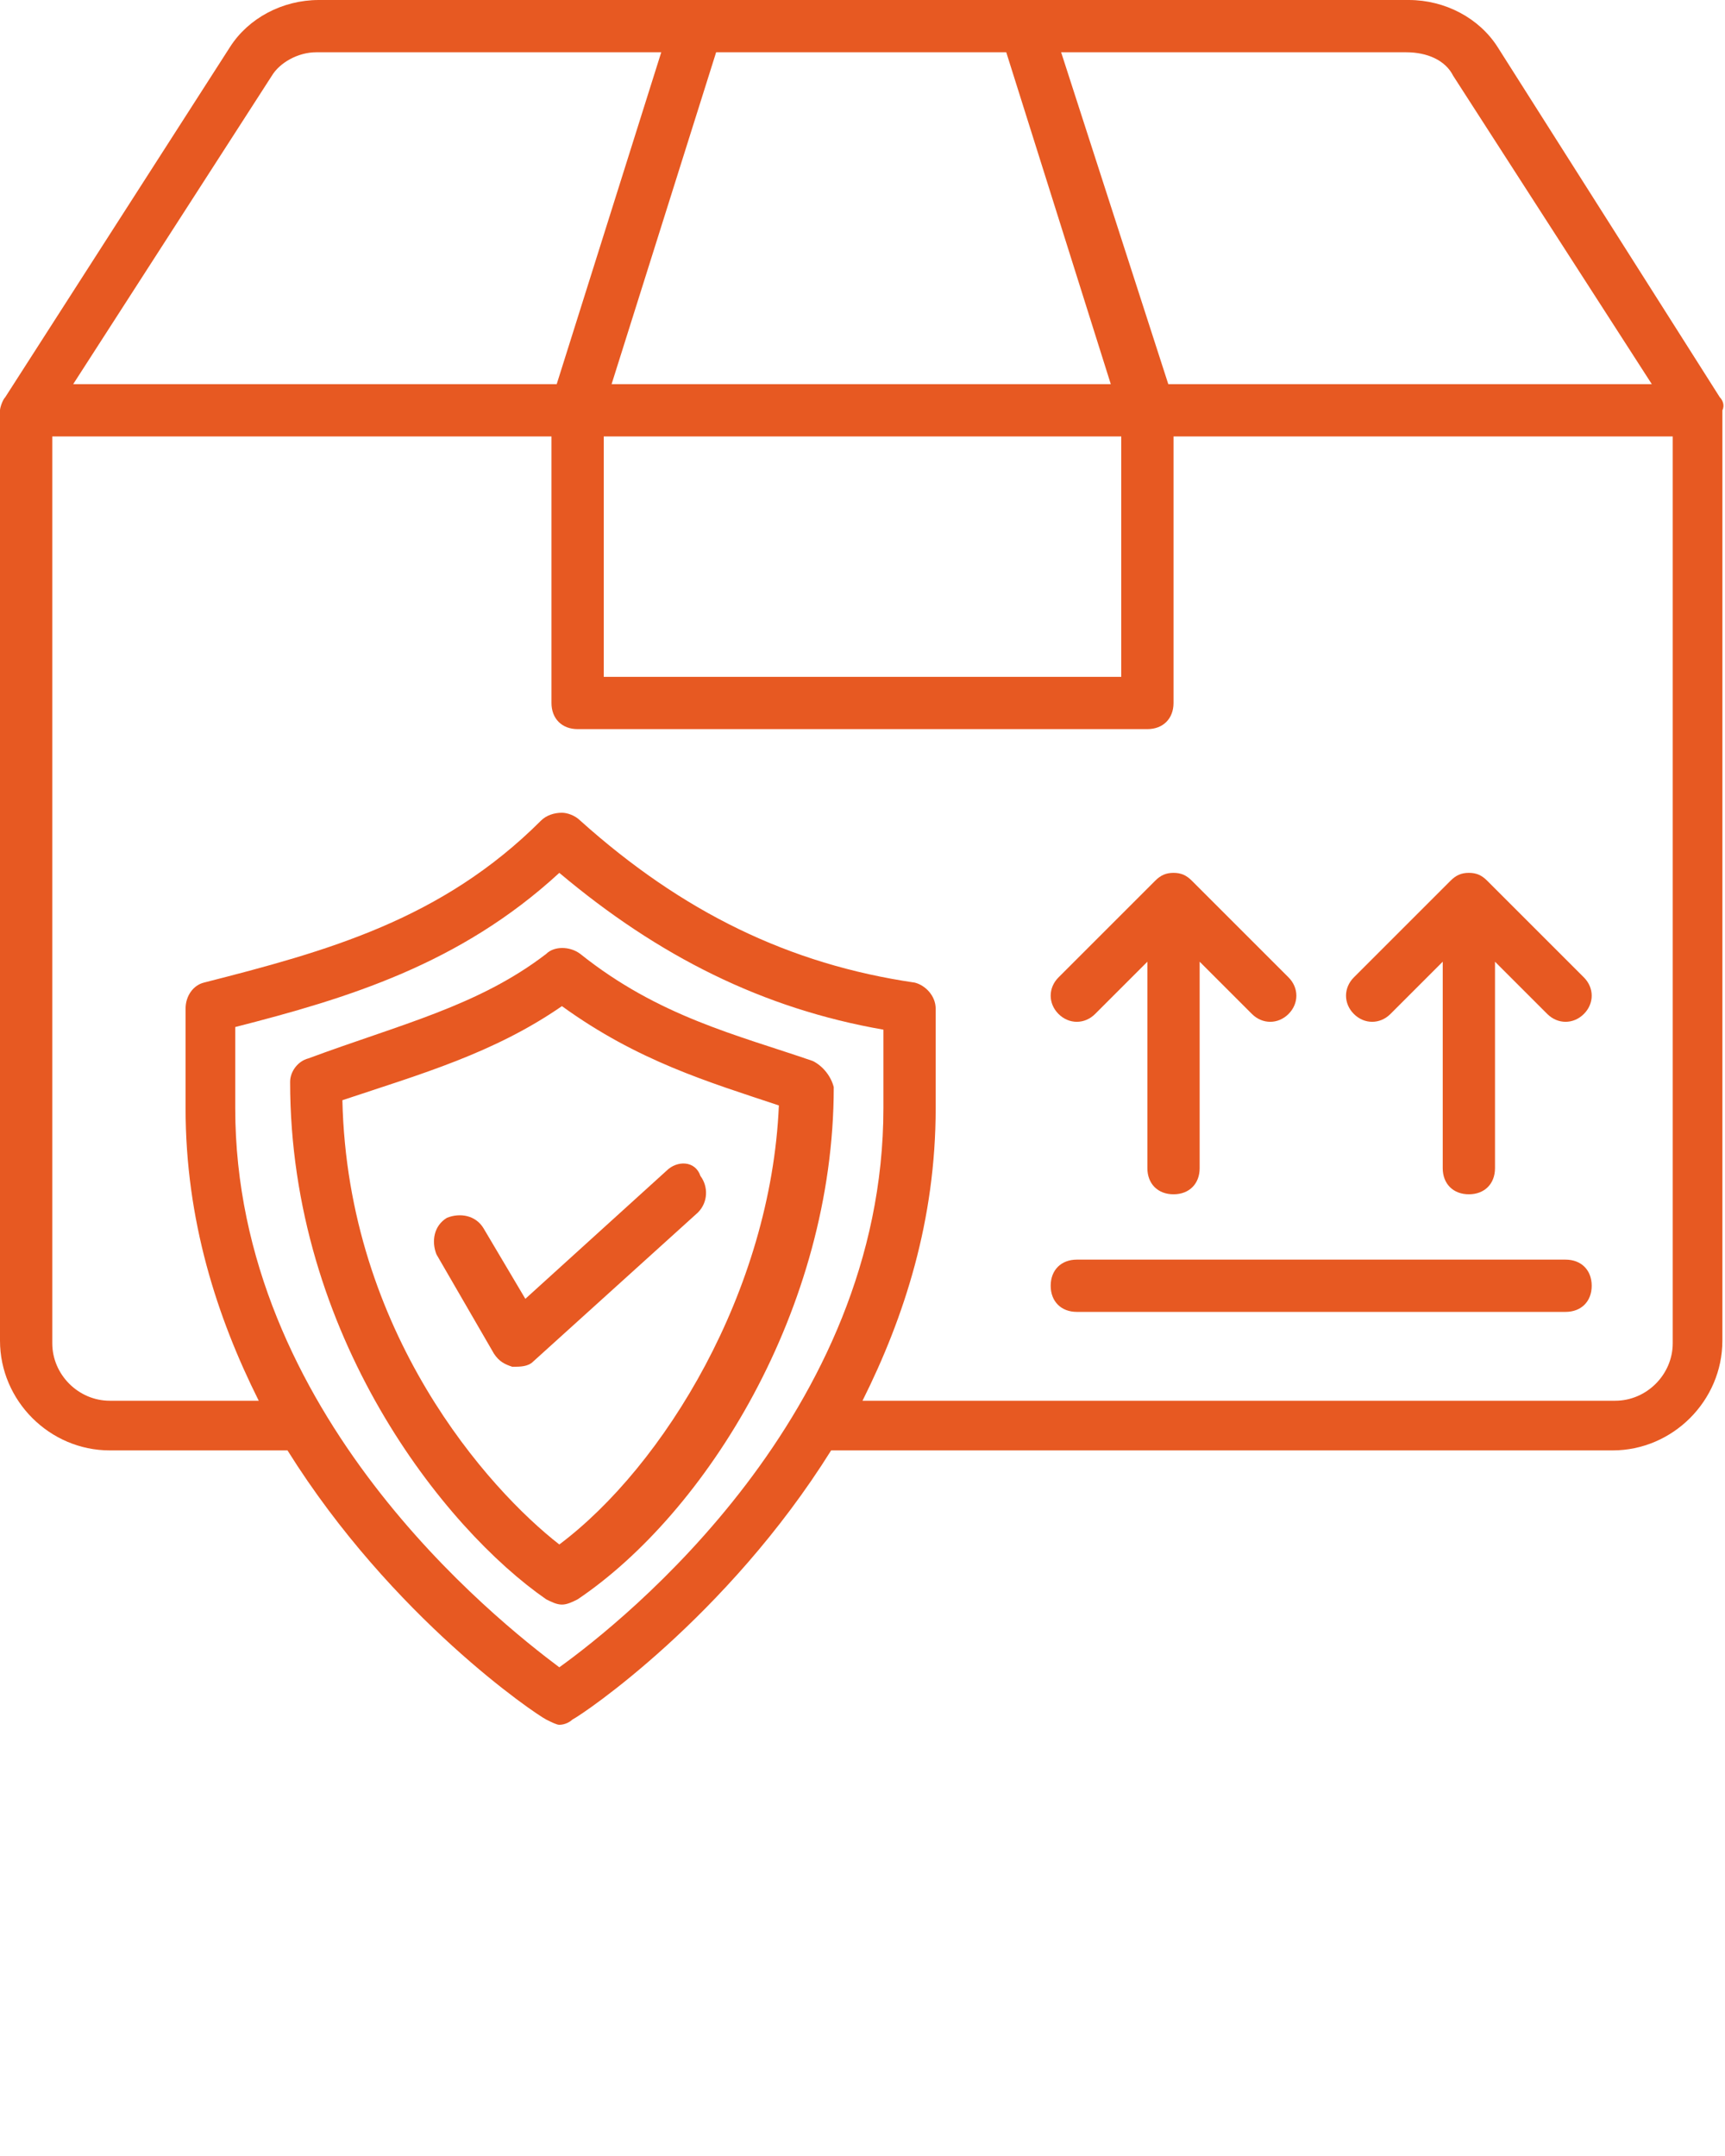 <svg xmlns="http://www.w3.org/2000/svg" xmlns:xlink="http://www.w3.org/1999/xlink" version="1.1" x="0px" y="0px" viewBox="0 0 66 82.5" style="enable-background:new 0 0 66 66; fill: #e75922;" xml:space="preserve"><g><g><path d="M65.8,15.2L57.3,1.8c-0.7-1.1-2-1.8-3.4-1.8c-10,0-19.3,0-41.7,0c-1.4,0-2.7,0.7-3.4,1.8L0.2,15.2C0.1,15.3,0,15.6,0,15.7    v35.6c0,2.3,1.9,4.2,4.2,4.2H11c4,6.4,9.5,10.1,9.9,10.3c0.2,0.1,0.4,0.2,0.5,0.2c0.2,0,0.4-0.1,0.5-0.2c0.4-0.2,5.9-3.9,9.9-10.3    h29.9c2.3,0,4.2-1.9,4.2-4.2c0,0,0-35.6,0-35.6C66,15.5,65.9,15.3,65.8,15.2z M23.1,16.7h19.8v9.2H23.1V16.7z M55.6,2.9l7.6,11.8    H44.7L40.6,2h13.2C54.6,2,55.3,2.3,55.6,2.9z M38.5,2l4,12.7H23.4l4-12.7H38.5z M10.4,2.9c0.3-0.5,1-0.9,1.7-0.9h13.2l-4,12.7H2.8    L10.4,2.9z M21.4,63.8C19,62,9,54.1,9,42.4v-3.1c4.3-1.1,8.6-2.4,12.4-5.9c3.8,3.2,7.8,5.2,12.4,6v3C33.8,54.1,23.9,62,21.4,63.8z     M64,51.4c0,1.2-1,2.2-2.2,2.2H33c1.6-3.2,2.8-6.9,2.8-11.2v-3.8c0-0.5-0.4-0.9-0.8-1c-4.8-0.7-8.9-2.7-12.8-6.2    c-0.2-0.2-0.5-0.3-0.7-0.3c-0.3,0-0.6,0.1-0.8,0.3c-3.8,3.8-8.2,5-12.9,6.2c-0.4,0.1-0.7,0.5-0.7,1v3.8c0,4.3,1.2,8,2.8,11.2H4.2    c-1.2,0-2.2-1-2.2-2.2V16.7h19.1v10.2c0,0.6,0.4,1,1,1h21.8c0.6,0,1-0.4,1-1V16.7H64V51.4z"/></g><g><path d="M31.1,40.6c-2.9-1-5.9-1.7-8.9-4.1c-0.4-0.3-1-0.3-1.3,0c-2.6,2-5.6,2.7-9.1,4c-0.4,0.1-0.7,0.5-0.7,0.9    c0,9.7,5.9,17.1,9.8,19.8c0.2,0.1,0.4,0.2,0.6,0.2c0.2,0,0.4-0.1,0.6-0.2c4.9-3.3,9.8-11.1,9.8-19.6    C31.8,41.2,31.5,40.8,31.1,40.6z M21.4,59.1c-2.7-2.1-8.1-8.1-8.3-17c3-1,5.8-1.8,8.4-3.6c2.9,2.1,5.6,2.9,8.3,3.8    C29.5,49.4,25.4,56.1,21.4,59.1z"/></g><g><path d="M25.5,44.8l-5.4,4.9L18.5,47c-0.3-0.5-0.9-0.6-1.4-0.4c-0.5,0.3-0.6,0.9-0.4,1.4l2.2,3.8c0.2,0.3,0.4,0.4,0.7,0.5    c0.3,0,0.6,0,0.8-0.2l6.3-5.7c0.4-0.4,0.4-1,0.1-1.4C26.6,44.4,25.9,44.4,25.5,44.8z"/></g><g><path d="M44.9,33.4c-0.3,0-0.5,0.1-0.7,0.3c0,0,0,0,0,0l-3.7,3.7c-0.4,0.4-0.4,1,0,1.4c0.4,0.4,1,0.4,1.4,0l2-2v7.9    c0,0.6,0.4,1,1,1c0.6,0,1-0.4,1-1v-7.9l2,2c0.4,0.4,1,0.4,1.4,0c0.4-0.4,0.4-1,0-1.4l-3.7-3.7c0,0,0,0,0,0    C45.4,33.5,45.2,33.4,44.9,33.4z"/></g><g><path d="M53.2,38.8l2-2v7.9c0,0.6,0.4,1,1,1c0.6,0,1-0.4,1-1v-7.9l2,2c0.4,0.4,1,0.4,1.4,0c0.4-0.4,0.4-1,0-1.4l-3.7-3.7    c0,0,0,0,0,0c-0.2-0.2-0.4-0.3-0.7-0.3c-0.3,0-0.5,0.1-0.7,0.3c0,0,0,0,0,0l-3.7,3.7c-0.4,0.4-0.4,1,0,1.4    C52.2,39.2,52.8,39.2,53.2,38.8z"/></g><g><path d="M59.9,48.2H41.2c-0.6,0-1,0.4-1,1s0.4,1,1,1h18.7c0.6,0,1-0.4,1-1S60.5,48.2,59.9,48.2z"/></g></g></svg>